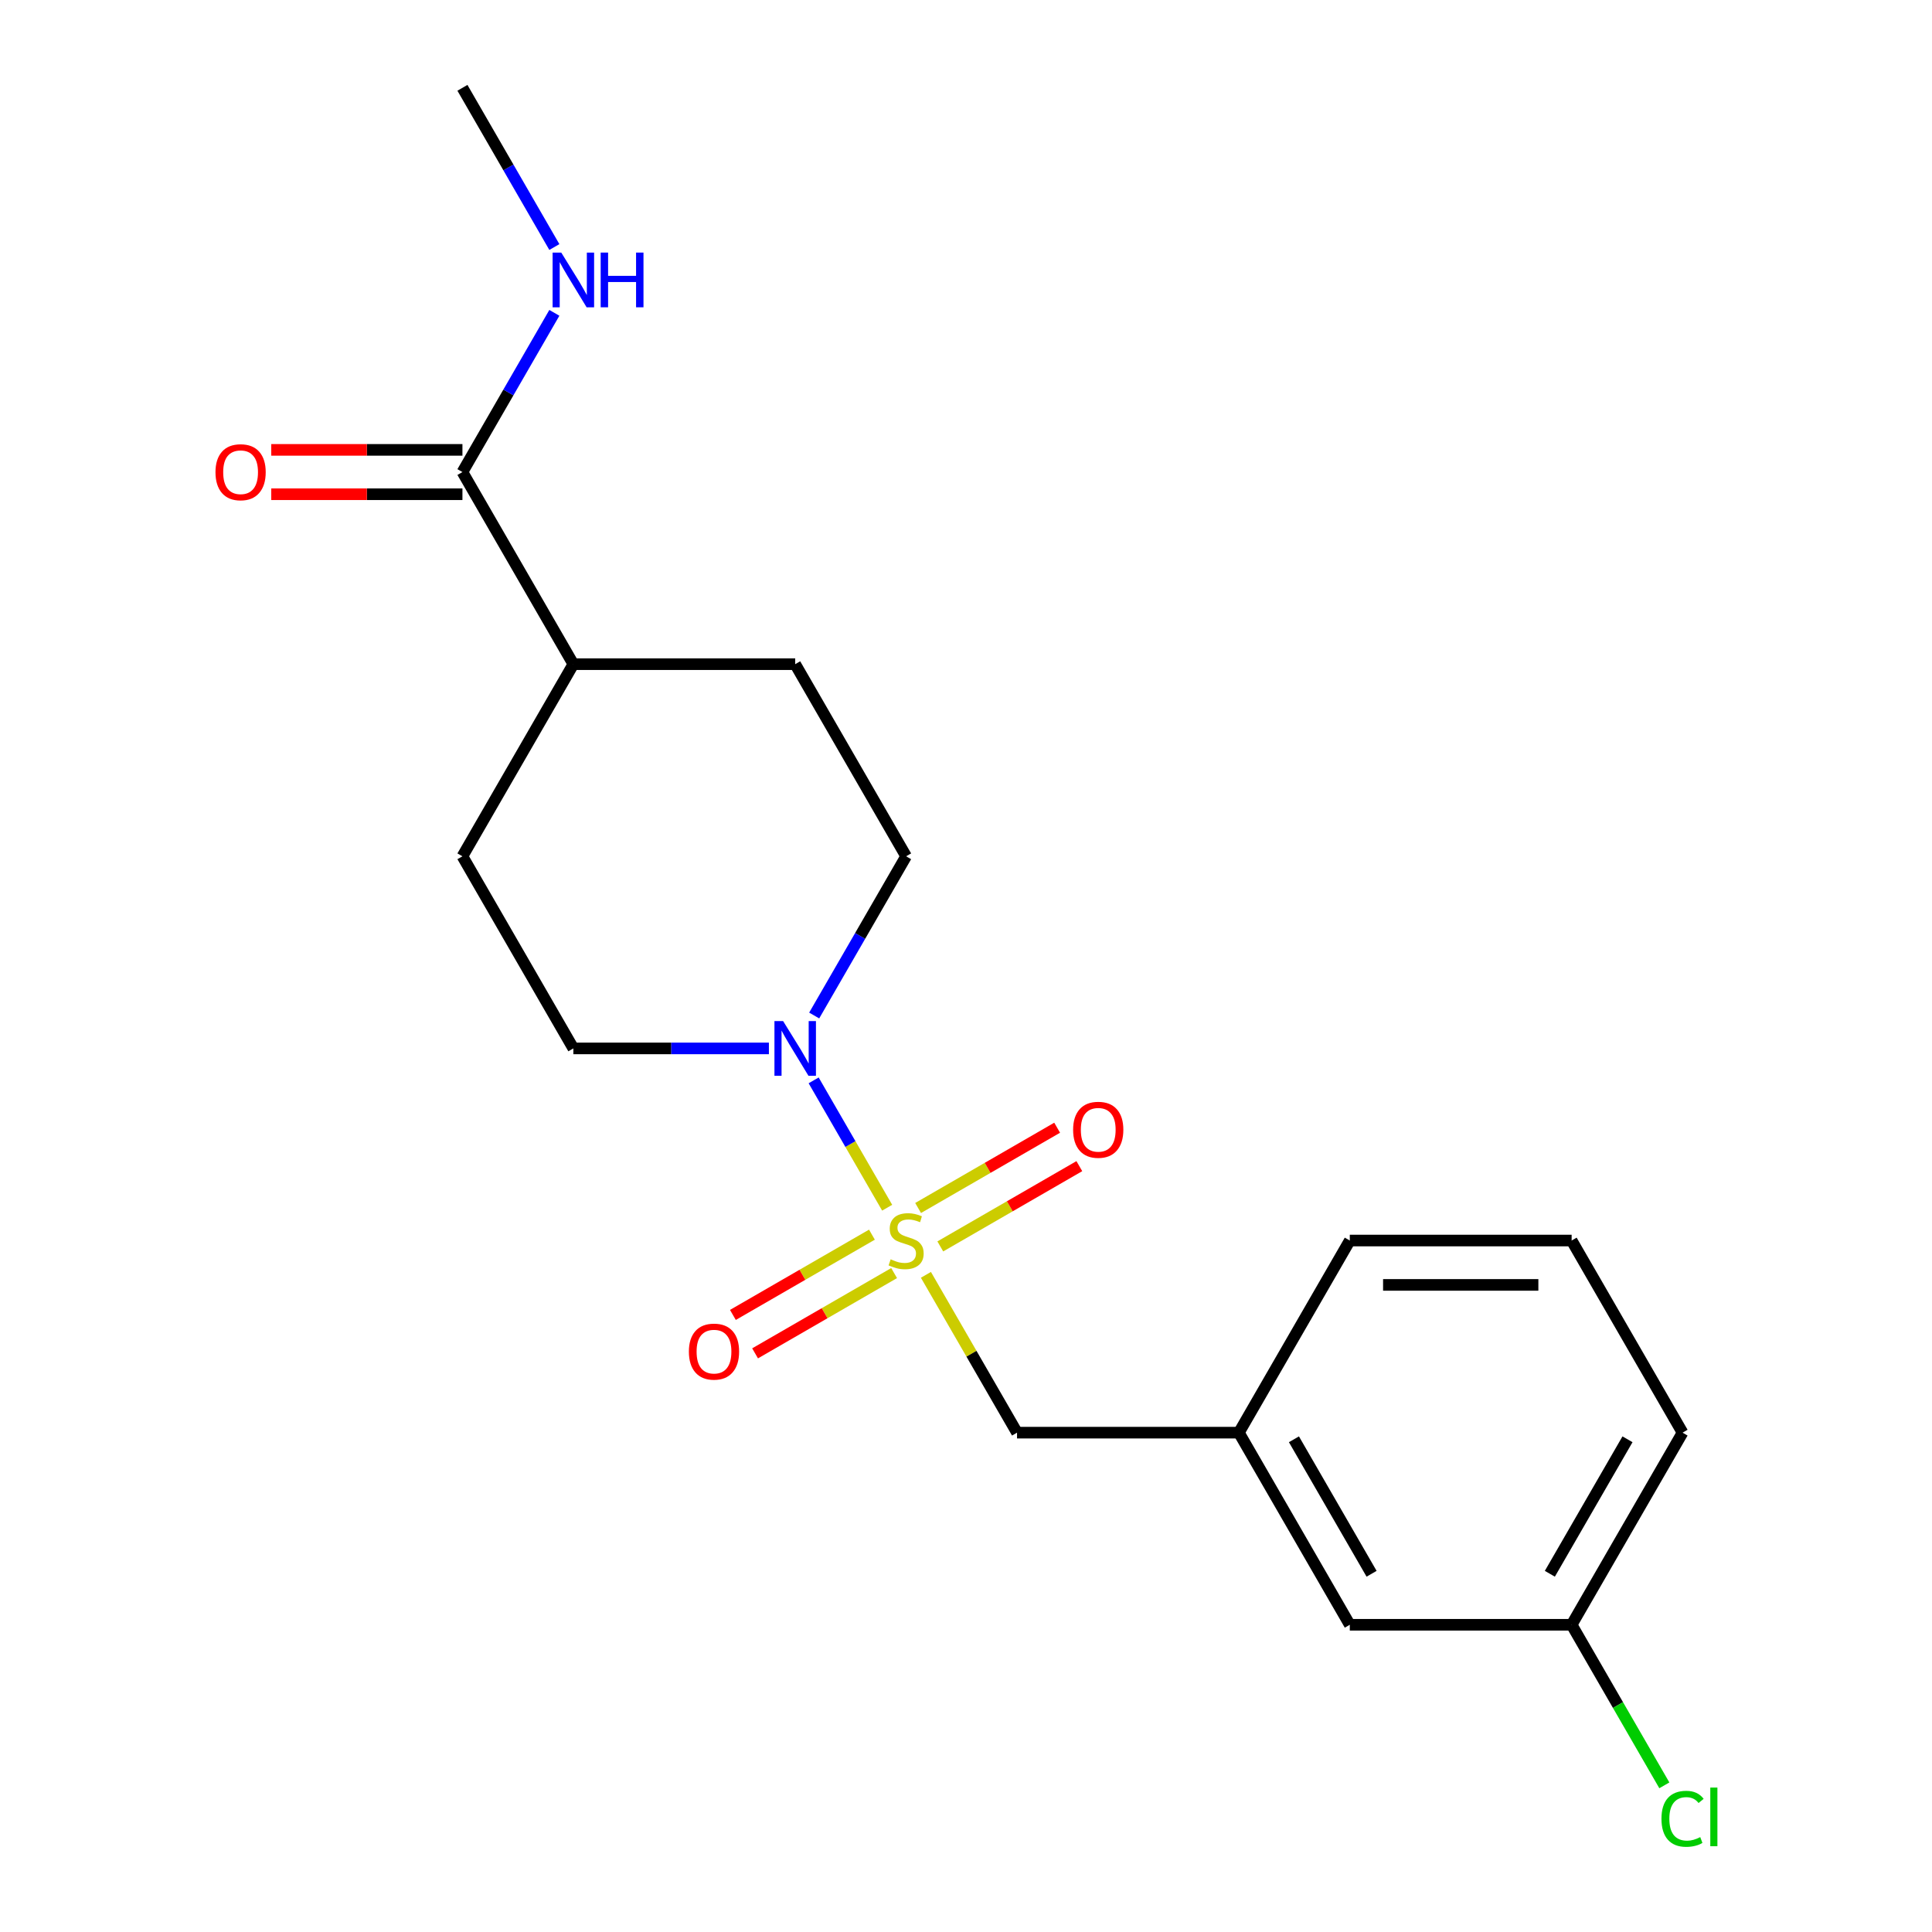 <?xml version='1.0' encoding='iso-8859-1'?>
<svg version='1.1' baseProfile='full'
              xmlns='http://www.w3.org/2000/svg'
                      xmlns:rdkit='http://www.rdkit.org/xml'
                      xmlns:xlink='http://www.w3.org/1999/xlink'
                  xml:space='preserve'
width='1000px' height='1000px' viewBox='0 0 1000 1000'>
<!-- END OF HEADER -->
<rect style='opacity:1.0;fill:#FFFFFF;stroke:none' width='1000' height='1000' x='0' y='0'> </rect>
<path class='bond-0' d='M 459.194,625.109 L 440.167,592.154' style='fill:none;fill-rule:evenodd;stroke:#CCCC00;stroke-width:6px;stroke-linecap:butt;stroke-linejoin:miter;stroke-opacity:1' />
<path class='bond-0' d='M 440.167,592.154 L 421.141,559.199' style='fill:none;fill-rule:evenodd;stroke:#0000FF;stroke-width:6px;stroke-linecap:butt;stroke-linejoin:miter;stroke-opacity:1' />
<path class='bond-1' d='M 479.252,659.85 L 502.834,700.695' style='fill:none;fill-rule:evenodd;stroke:#CCCC00;stroke-width:6px;stroke-linecap:butt;stroke-linejoin:miter;stroke-opacity:1' />
<path class='bond-1' d='M 502.834,700.695 L 526.416,741.54' style='fill:none;fill-rule:evenodd;stroke:#000000;stroke-width:6px;stroke-linecap:butt;stroke-linejoin:miter;stroke-opacity:1' />
<path class='bond-3' d='M 486.695,645.144 L 522.678,624.369' style='fill:none;fill-rule:evenodd;stroke:#CCCC00;stroke-width:6px;stroke-linecap:butt;stroke-linejoin:miter;stroke-opacity:1' />
<path class='bond-3' d='M 522.678,624.369 L 558.66,603.595' style='fill:none;fill-rule:evenodd;stroke:#FF0000;stroke-width:6px;stroke-linecap:butt;stroke-linejoin:miter;stroke-opacity:1' />
<path class='bond-3' d='M 475.213,625.255 L 511.195,604.481' style='fill:none;fill-rule:evenodd;stroke:#CCCC00;stroke-width:6px;stroke-linecap:butt;stroke-linejoin:miter;stroke-opacity:1' />
<path class='bond-3' d='M 511.195,604.481 L 547.177,583.707' style='fill:none;fill-rule:evenodd;stroke:#FF0000;stroke-width:6px;stroke-linecap:butt;stroke-linejoin:miter;stroke-opacity:1' />
<path class='bond-4' d='M 451.312,639.055 L 415.329,659.829' style='fill:none;fill-rule:evenodd;stroke:#CCCC00;stroke-width:6px;stroke-linecap:butt;stroke-linejoin:miter;stroke-opacity:1' />
<path class='bond-4' d='M 415.329,659.829 L 379.347,680.604' style='fill:none;fill-rule:evenodd;stroke:#FF0000;stroke-width:6px;stroke-linecap:butt;stroke-linejoin:miter;stroke-opacity:1' />
<path class='bond-4' d='M 462.794,658.943 L 426.812,679.717' style='fill:none;fill-rule:evenodd;stroke:#CCCC00;stroke-width:6px;stroke-linecap:butt;stroke-linejoin:miter;stroke-opacity:1' />
<path class='bond-4' d='M 426.812,679.717 L 390.83,700.492' style='fill:none;fill-rule:evenodd;stroke:#FF0000;stroke-width:6px;stroke-linecap:butt;stroke-linejoin:miter;stroke-opacity:1' />
<path class='bond-5' d='M 421.424,525.628 L 445.214,484.423' style='fill:none;fill-rule:evenodd;stroke:#0000FF;stroke-width:6px;stroke-linecap:butt;stroke-linejoin:miter;stroke-opacity:1' />
<path class='bond-5' d='M 445.214,484.423 L 469.004,443.218' style='fill:none;fill-rule:evenodd;stroke:#000000;stroke-width:6px;stroke-linecap:butt;stroke-linejoin:miter;stroke-opacity:1' />
<path class='bond-6' d='M 397.981,542.658 L 347.374,542.658' style='fill:none;fill-rule:evenodd;stroke:#0000FF;stroke-width:6px;stroke-linecap:butt;stroke-linejoin:miter;stroke-opacity:1' />
<path class='bond-6' d='M 347.374,542.658 L 296.767,542.658' style='fill:none;fill-rule:evenodd;stroke:#000000;stroke-width:6px;stroke-linecap:butt;stroke-linejoin:miter;stroke-opacity:1' />
<path class='bond-9' d='M 526.416,741.54 L 641.24,741.54' style='fill:none;fill-rule:evenodd;stroke:#000000;stroke-width:6px;stroke-linecap:butt;stroke-linejoin:miter;stroke-opacity:1' />
<path class='bond-2' d='M 239.355,244.336 L 296.767,343.777' style='fill:none;fill-rule:evenodd;stroke:#000000;stroke-width:6px;stroke-linecap:butt;stroke-linejoin:miter;stroke-opacity:1' />
<path class='bond-8' d='M 239.355,232.854 L 189.878,232.854' style='fill:none;fill-rule:evenodd;stroke:#000000;stroke-width:6px;stroke-linecap:butt;stroke-linejoin:miter;stroke-opacity:1' />
<path class='bond-8' d='M 189.878,232.854 L 140.401,232.854' style='fill:none;fill-rule:evenodd;stroke:#FF0000;stroke-width:6px;stroke-linecap:butt;stroke-linejoin:miter;stroke-opacity:1' />
<path class='bond-8' d='M 239.355,255.819 L 189.878,255.819' style='fill:none;fill-rule:evenodd;stroke:#000000;stroke-width:6px;stroke-linecap:butt;stroke-linejoin:miter;stroke-opacity:1' />
<path class='bond-8' d='M 189.878,255.819 L 140.401,255.819' style='fill:none;fill-rule:evenodd;stroke:#FF0000;stroke-width:6px;stroke-linecap:butt;stroke-linejoin:miter;stroke-opacity:1' />
<path class='bond-12' d='M 239.355,244.336 L 263.145,203.131' style='fill:none;fill-rule:evenodd;stroke:#000000;stroke-width:6px;stroke-linecap:butt;stroke-linejoin:miter;stroke-opacity:1' />
<path class='bond-12' d='M 263.145,203.131 L 286.934,161.926' style='fill:none;fill-rule:evenodd;stroke:#0000FF;stroke-width:6px;stroke-linecap:butt;stroke-linejoin:miter;stroke-opacity:1' />
<path class='bond-11' d='M 469.004,443.218 L 411.591,343.777' style='fill:none;fill-rule:evenodd;stroke:#000000;stroke-width:6px;stroke-linecap:butt;stroke-linejoin:miter;stroke-opacity:1' />
<path class='bond-10' d='M 296.767,542.658 L 239.355,443.218' style='fill:none;fill-rule:evenodd;stroke:#000000;stroke-width:6px;stroke-linecap:butt;stroke-linejoin:miter;stroke-opacity:1' />
<path class='bond-7' d='M 296.767,343.777 L 239.355,443.218' style='fill:none;fill-rule:evenodd;stroke:#000000;stroke-width:6px;stroke-linecap:butt;stroke-linejoin:miter;stroke-opacity:1' />
<path class='bond-20' d='M 296.767,343.777 L 411.591,343.777' style='fill:none;fill-rule:evenodd;stroke:#000000;stroke-width:6px;stroke-linecap:butt;stroke-linejoin:miter;stroke-opacity:1' />
<path class='bond-13' d='M 641.24,741.54 L 698.652,840.981' style='fill:none;fill-rule:evenodd;stroke:#000000;stroke-width:6px;stroke-linecap:butt;stroke-linejoin:miter;stroke-opacity:1' />
<path class='bond-13' d='M 669.74,744.974 L 709.929,814.582' style='fill:none;fill-rule:evenodd;stroke:#000000;stroke-width:6px;stroke-linecap:butt;stroke-linejoin:miter;stroke-opacity:1' />
<path class='bond-17' d='M 641.24,741.54 L 698.652,642.099' style='fill:none;fill-rule:evenodd;stroke:#000000;stroke-width:6px;stroke-linecap:butt;stroke-linejoin:miter;stroke-opacity:1' />
<path class='bond-19' d='M 286.934,127.865 L 263.145,86.66' style='fill:none;fill-rule:evenodd;stroke:#0000FF;stroke-width:6px;stroke-linecap:butt;stroke-linejoin:miter;stroke-opacity:1' />
<path class='bond-19' d='M 263.145,86.66 L 239.355,45.455' style='fill:none;fill-rule:evenodd;stroke:#000000;stroke-width:6px;stroke-linecap:butt;stroke-linejoin:miter;stroke-opacity:1' />
<path class='bond-14' d='M 698.652,840.981 L 813.477,840.981' style='fill:none;fill-rule:evenodd;stroke:#000000;stroke-width:6px;stroke-linecap:butt;stroke-linejoin:miter;stroke-opacity:1' />
<path class='bond-15' d='M 813.477,840.981 L 837.468,882.536' style='fill:none;fill-rule:evenodd;stroke:#000000;stroke-width:6px;stroke-linecap:butt;stroke-linejoin:miter;stroke-opacity:1' />
<path class='bond-15' d='M 837.468,882.536 L 861.46,924.091' style='fill:none;fill-rule:evenodd;stroke:#00CC00;stroke-width:6px;stroke-linecap:butt;stroke-linejoin:miter;stroke-opacity:1' />
<path class='bond-21' d='M 813.477,840.981 L 870.889,741.54' style='fill:none;fill-rule:evenodd;stroke:#000000;stroke-width:6px;stroke-linecap:butt;stroke-linejoin:miter;stroke-opacity:1' />
<path class='bond-21' d='M 802.2,814.582 L 842.389,744.974' style='fill:none;fill-rule:evenodd;stroke:#000000;stroke-width:6px;stroke-linecap:butt;stroke-linejoin:miter;stroke-opacity:1' />
<path class='bond-16' d='M 813.477,642.099 L 698.652,642.099' style='fill:none;fill-rule:evenodd;stroke:#000000;stroke-width:6px;stroke-linecap:butt;stroke-linejoin:miter;stroke-opacity:1' />
<path class='bond-16' d='M 796.253,665.064 L 715.876,665.064' style='fill:none;fill-rule:evenodd;stroke:#000000;stroke-width:6px;stroke-linecap:butt;stroke-linejoin:miter;stroke-opacity:1' />
<path class='bond-18' d='M 813.477,642.099 L 870.889,741.54' style='fill:none;fill-rule:evenodd;stroke:#000000;stroke-width:6px;stroke-linecap:butt;stroke-linejoin:miter;stroke-opacity:1' />
<path  class='atom-0' d='M 461.004 651.819
Q 461.324 651.939, 462.644 652.499
Q 463.964 653.059, 465.404 653.419
Q 466.884 653.739, 468.324 653.739
Q 471.004 653.739, 472.564 652.459
Q 474.124 651.139, 474.124 648.859
Q 474.124 647.299, 473.324 646.339
Q 472.564 645.379, 471.364 644.859
Q 470.164 644.339, 468.164 643.739
Q 465.644 642.979, 464.124 642.259
Q 462.644 641.539, 461.564 640.019
Q 460.524 638.499, 460.524 635.939
Q 460.524 632.379, 462.924 630.179
Q 465.364 627.979, 470.164 627.979
Q 473.444 627.979, 477.164 629.539
L 476.244 632.619
Q 472.844 631.219, 470.284 631.219
Q 467.524 631.219, 466.004 632.379
Q 464.484 633.499, 464.524 635.459
Q 464.524 636.979, 465.284 637.899
Q 466.084 638.819, 467.204 639.339
Q 468.364 639.859, 470.284 640.459
Q 472.844 641.259, 474.364 642.059
Q 475.884 642.859, 476.964 644.499
Q 478.084 646.099, 478.084 648.859
Q 478.084 652.779, 475.444 654.899
Q 472.844 656.979, 468.484 656.979
Q 465.964 656.979, 464.044 656.419
Q 462.164 655.899, 459.924 654.979
L 461.004 651.819
' fill='#CCCC00'/>
<path  class='atom-1' d='M 405.331 528.498
L 414.611 543.498
Q 415.531 544.978, 417.011 547.658
Q 418.491 550.338, 418.571 550.498
L 418.571 528.498
L 422.331 528.498
L 422.331 556.818
L 418.451 556.818
L 408.491 540.418
Q 407.331 538.498, 406.091 536.298
Q 404.891 534.098, 404.531 533.418
L 404.531 556.818
L 400.851 556.818
L 400.851 528.498
L 405.331 528.498
' fill='#0000FF'/>
<path  class='atom-4' d='M 555.444 584.767
Q 555.444 577.967, 558.804 574.167
Q 562.164 570.367, 568.444 570.367
Q 574.724 570.367, 578.084 574.167
Q 581.444 577.967, 581.444 584.767
Q 581.444 591.647, 578.044 595.567
Q 574.644 599.447, 568.444 599.447
Q 562.204 599.447, 558.804 595.567
Q 555.444 591.687, 555.444 584.767
M 568.444 596.247
Q 572.764 596.247, 575.084 593.367
Q 577.444 590.447, 577.444 584.767
Q 577.444 579.207, 575.084 576.407
Q 572.764 573.567, 568.444 573.567
Q 564.124 573.567, 561.764 576.367
Q 559.444 579.167, 559.444 584.767
Q 559.444 590.487, 561.764 593.367
Q 564.124 596.247, 568.444 596.247
' fill='#FF0000'/>
<path  class='atom-5' d='M 356.563 699.591
Q 356.563 692.791, 359.923 688.991
Q 363.283 685.191, 369.563 685.191
Q 375.843 685.191, 379.203 688.991
Q 382.563 692.791, 382.563 699.591
Q 382.563 706.471, 379.163 710.391
Q 375.763 714.271, 369.563 714.271
Q 363.323 714.271, 359.923 710.391
Q 356.563 706.511, 356.563 699.591
M 369.563 711.071
Q 373.883 711.071, 376.203 708.191
Q 378.563 705.271, 378.563 699.591
Q 378.563 694.031, 376.203 691.231
Q 373.883 688.391, 369.563 688.391
Q 365.243 688.391, 362.883 691.191
Q 360.563 693.991, 360.563 699.591
Q 360.563 705.311, 362.883 708.191
Q 365.243 711.071, 369.563 711.071
' fill='#FF0000'/>
<path  class='atom-9' d='M 111.531 244.416
Q 111.531 237.616, 114.891 233.816
Q 118.251 230.016, 124.531 230.016
Q 130.811 230.016, 134.171 233.816
Q 137.531 237.616, 137.531 244.416
Q 137.531 251.296, 134.131 255.216
Q 130.731 259.096, 124.531 259.096
Q 118.291 259.096, 114.891 255.216
Q 111.531 251.336, 111.531 244.416
M 124.531 255.896
Q 128.851 255.896, 131.171 253.016
Q 133.531 250.096, 133.531 244.416
Q 133.531 238.856, 131.171 236.056
Q 128.851 233.216, 124.531 233.216
Q 120.211 233.216, 117.851 236.016
Q 115.531 238.816, 115.531 244.416
Q 115.531 250.136, 117.851 253.016
Q 120.211 255.896, 124.531 255.896
' fill='#FF0000'/>
<path  class='atom-13' d='M 290.507 130.735
L 299.787 145.735
Q 300.707 147.215, 302.187 149.895
Q 303.667 152.575, 303.747 152.735
L 303.747 130.735
L 307.507 130.735
L 307.507 159.055
L 303.627 159.055
L 293.667 142.655
Q 292.507 140.735, 291.267 138.535
Q 290.067 136.335, 289.707 135.655
L 289.707 159.055
L 286.027 159.055
L 286.027 130.735
L 290.507 130.735
' fill='#0000FF'/>
<path  class='atom-13' d='M 310.907 130.735
L 314.747 130.735
L 314.747 142.775
L 329.227 142.775
L 329.227 130.735
L 333.067 130.735
L 333.067 159.055
L 329.227 159.055
L 329.227 145.975
L 314.747 145.975
L 314.747 159.055
L 310.907 159.055
L 310.907 130.735
' fill='#0000FF'/>
<path  class='atom-16' d='M 859.969 941.402
Q 859.969 934.362, 863.249 930.682
Q 866.569 926.962, 872.849 926.962
Q 878.689 926.962, 881.809 931.082
L 879.169 933.242
Q 876.889 930.242, 872.849 930.242
Q 868.569 930.242, 866.289 933.122
Q 864.049 935.962, 864.049 941.402
Q 864.049 947.002, 866.369 949.882
Q 868.729 952.762, 873.289 952.762
Q 876.409 952.762, 880.049 950.882
L 881.169 953.882
Q 879.689 954.842, 877.449 955.402
Q 875.209 955.962, 872.729 955.962
Q 866.569 955.962, 863.249 952.202
Q 859.969 948.442, 859.969 941.402
' fill='#00CC00'/>
<path  class='atom-16' d='M 885.249 925.242
L 888.929 925.242
L 888.929 955.602
L 885.249 955.602
L 885.249 925.242
' fill='#00CC00'/>
</svg>
